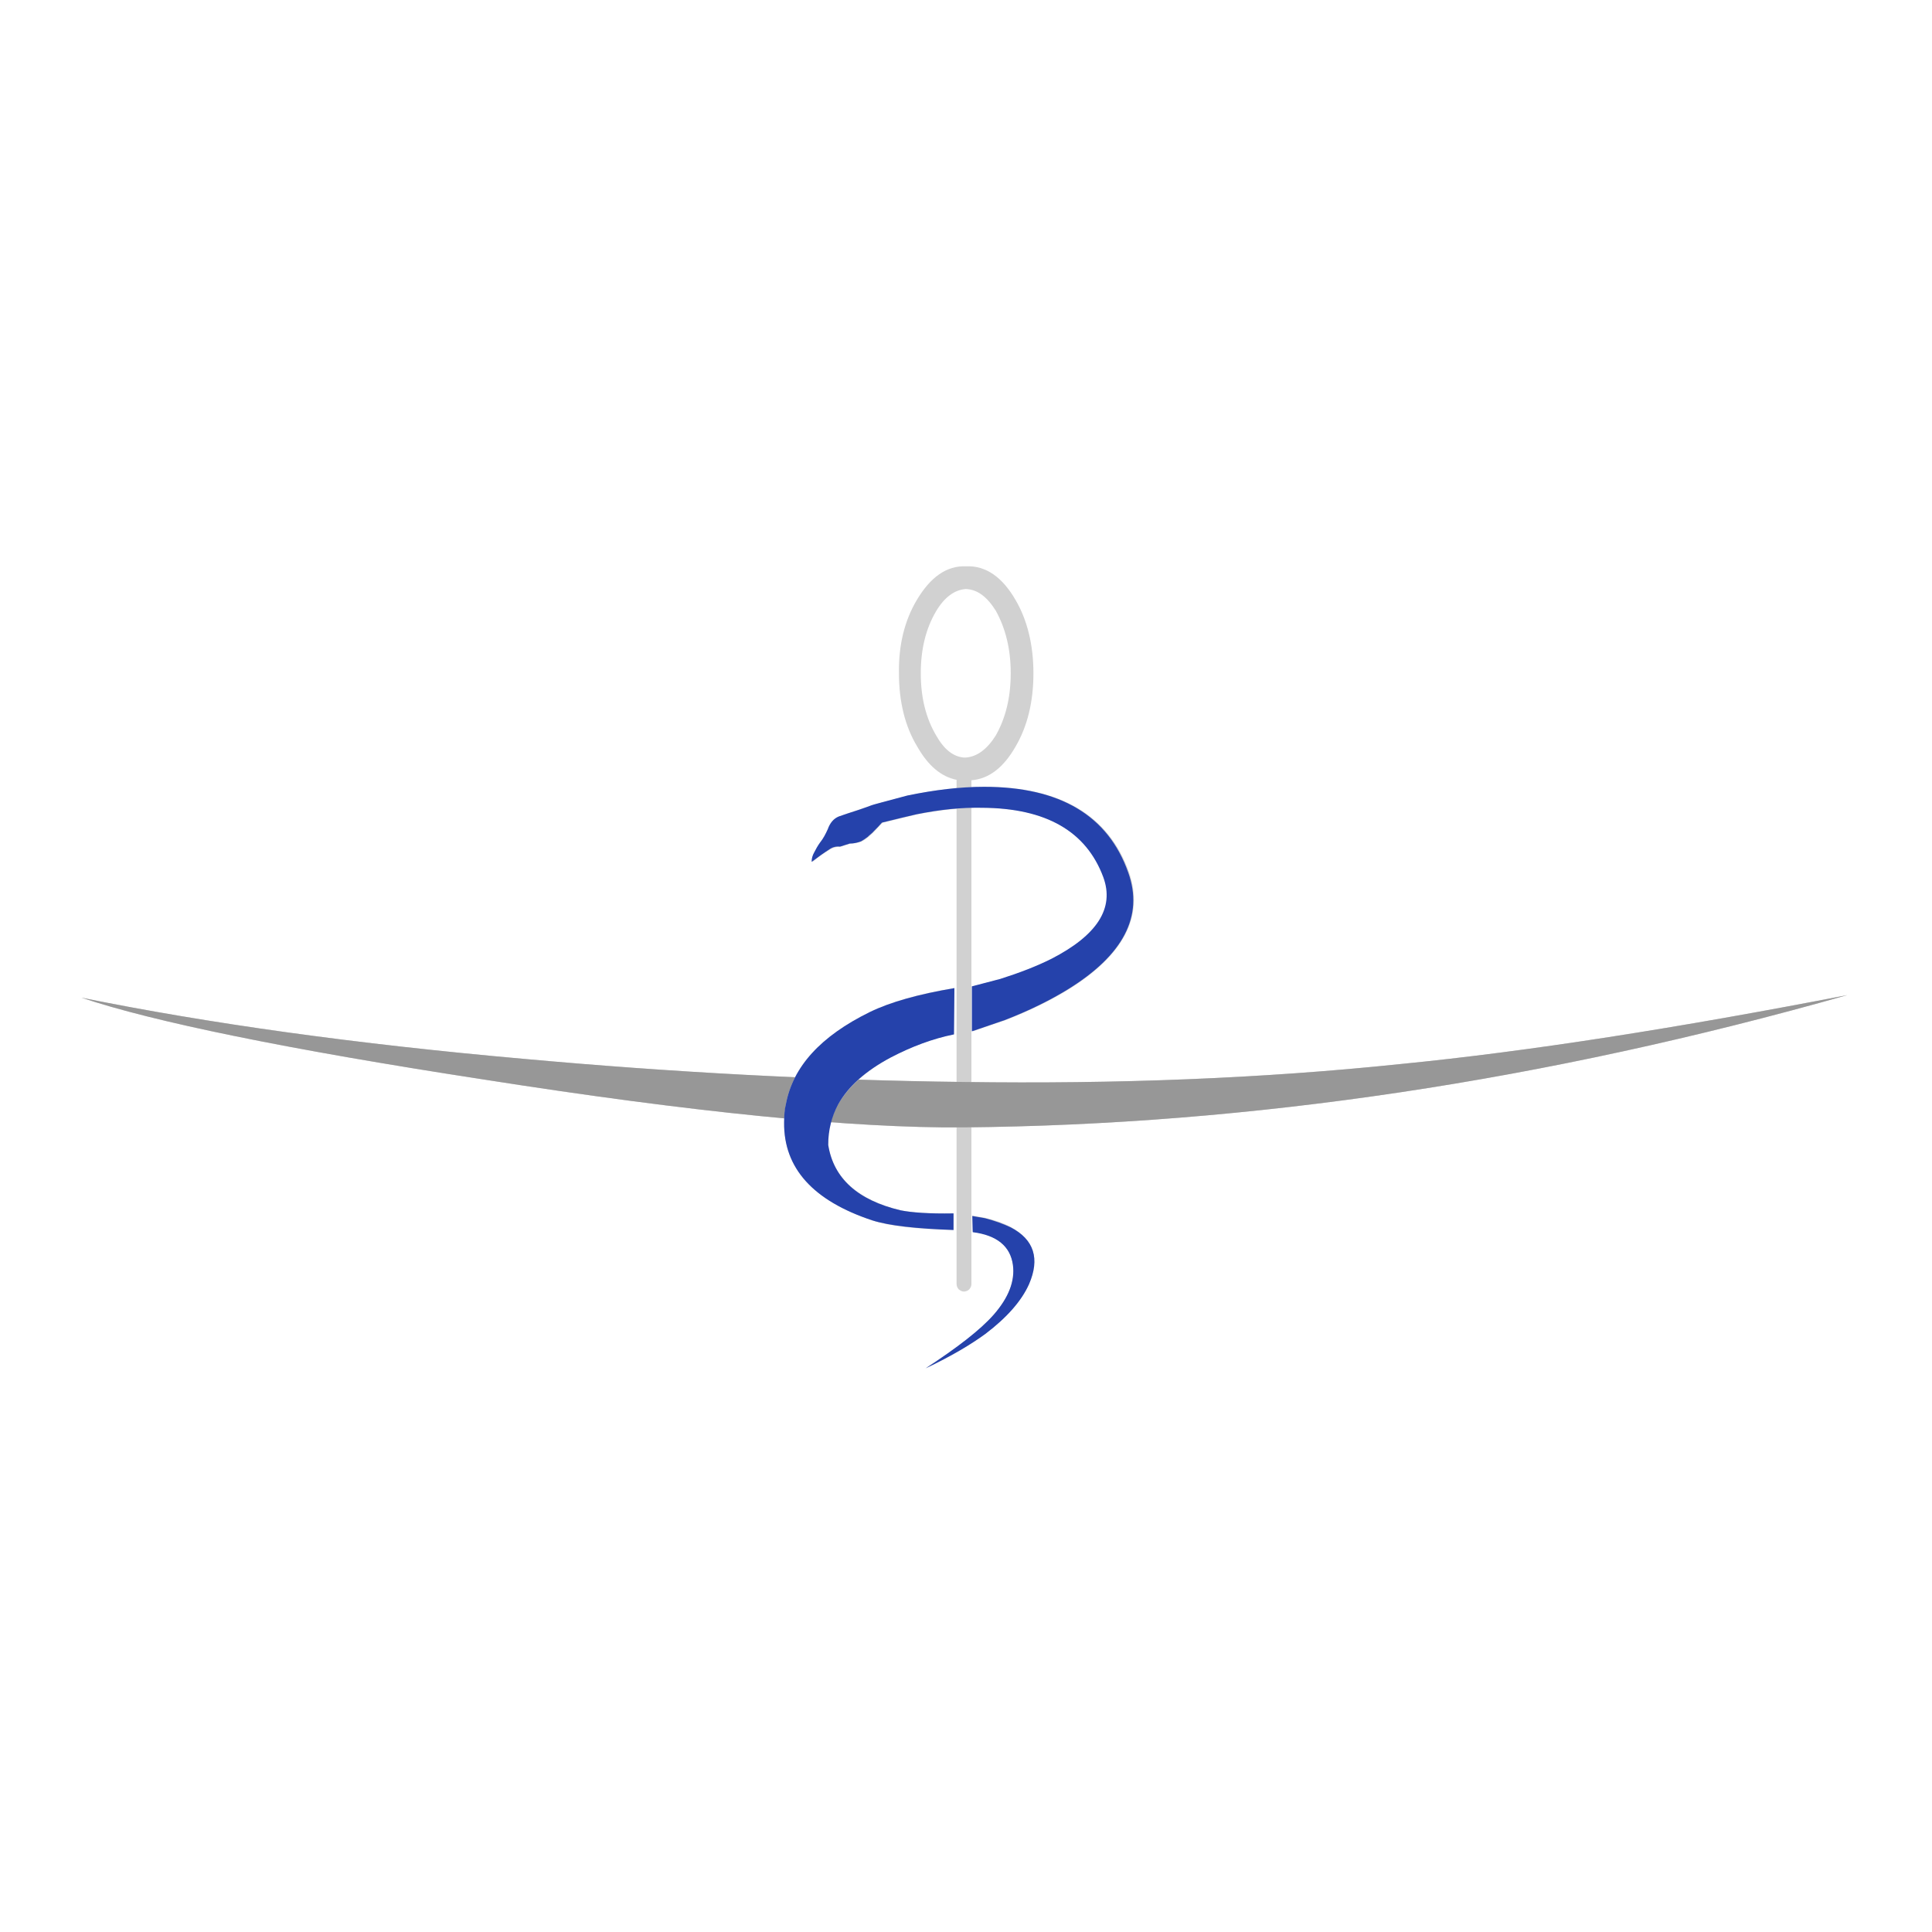<svg version="1.1" id="Calque_1" xmlns="http://www.w3.org/2000/svg" x="0" y="0" viewBox="0 0 500 500" style="enable-background:new 0 0 500 500" xml:space="preserve"><style>.st0{fill:#d1d1d1}.st2{fill:#2542ab}</style><g id="g3014" transform="matrix(1.13 0 0 1.13 -40.587 -6.441)"><g id="septre"><path id="path3017" class="st0" d="M257.1 140.6c-2.6.2-4.9 1.9-6.8 5.1-2.3 3.9-3.5 8.6-3.5 14.2s1.2 10.3 3.5 14.2c1.8 3.2 3.9 4.9 6.4 5.1h.4c2.6-.2 4.9-1.9 6.9-5.1 2.2-3.9 3.4-8.6 3.4-14.2s-1.2-10.3-3.4-14.3c-2-3.2-4.2-4.9-6.9-5zm-11.2 2.5c3.1-5.2 6.8-7.9 11.3-7.7 4.5-.2 8.3 2.5 11.3 7.7 2.7 4.6 4.1 10.3 4.1 16.8 0 6.6-1.4 12.2-4.1 16.8-2.8 4.9-6.2 7.4-10.1 7.7v115.4c0 .5-.2.8-.5 1.2-.3.3-.8.5-1.2.5-.5 0-.8-.2-1.2-.5-.3-.3-.5-.8-.5-1.2V184.3c-3.5-.7-6.5-3.2-9-7.6-2.8-4.6-4.2-10.3-4.2-16.8-.1-6.5 1.3-12.1 4.1-16.8z"/></g><g id="coupole"><path id="path3020" class="st0" d="M459 233.6c-69.1 19.6-136.6 29.7-202.5 30.3-25.1.2-61.7-3.4-110-11-44.9-6.9-75.5-13.2-91.9-18.7 29.1 5.9 62.8 10.6 101.2 14 34.2 3.1 67.7 4.9 100.8 5.3 35 .5 68.4-.8 100-4.1 29.5-2.9 63.7-8.3 102.4-15.8z"/><path id="path3022" d="M459 233.6c-69.1 19.6-136.6 29.7-202.5 30.3-25.1.2-61.7-3.4-110-11-44.9-6.9-75.5-13.2-91.9-18.7 29.1 5.9 62.8 10.6 101.2 14 34.2 3.1 67.7 4.9 100.8 5.3 35 .5 68.4-.8 100-4.1 29.5-2.9 63.7-8.3 102.4-15.8z" style="fill:#979797"/></g><g id="serpent"><path id="path3025" class="st0" d="M263.5 306.8c3.5-3.9 4.9-7.7 4.4-11.5-.6-4.3-3.7-6.8-9.2-7.5l-.1-3.7 2.9.5c2.2.5 4.2 1.2 5.9 2.1 5.3 2.9 6.7 7.3 4.2 13-1.7 3.9-5 7.6-10 11.4-3.2 2.5-7.8 5.2-13.7 7.9 7.4-4.6 12.6-8.7 15.6-12.2zm-48-44c0-1.6.2-3 .4-4.2 1.6-8.6 8-15.6 19.2-21.1 4.7-2.3 11.2-4.2 19.4-5.5l-.1 10.6c-4.9.9-9.6 2.7-14.5 5.3-5.6 3-9.6 6.6-12 10.7-1.6 2.9-2.4 5.9-2.3 9.3 1.2 7.6 6.8 12.6 16.6 15 2.5.5 6.6.8 12.1.7v3.8c-8.6-.2-14.8-.9-18.6-2.2-13.5-4.5-20.3-11.9-20.2-22.4z"/><path id="path3027" class="st2" d="M215.5 262.8c-.1 10.4 6.6 17.9 20.2 22.4 3.8 1.2 10 1.9 18.6 2.2v-3.8c-5.6.1-9.6-.2-12.1-.7-9.8-2.3-15.4-7.3-16.6-15 0-3.4.8-6.5 2.3-9.3 2.3-4.1 6.2-7.6 12-10.7 4.8-2.5 9.6-4.3 14.5-5.3l.1-10.6c-8.2 1.4-14.7 3.2-19.4 5.5-11.2 5.5-17.6 12.5-19.2 21.1-.3 1.2-.4 2.6-.4 4.2zm48 44c-3.1 3.5-8.3 7.5-15.6 12.3 5.9-2.8 10.4-5.5 13.7-7.9 5-3.8 8.3-7.6 10-11.4 2.5-5.8 1.2-10.2-4.2-13-1.7-.8-3.6-1.5-5.9-2.1l-2.9-.5.1 3.7c5.5.7 8.6 3.2 9.2 7.5.5 3.7-1 7.5-4.4 11.4z"/></g><g id="serpenttete"><path id="path3030" class="st0" d="M231.9 191.4c1.3-.5 2.6-.9 3.9-1.3.2-.1 2.9-.8 8.1-2.2 6.2-1.3 12-2 17.6-2 17.4 0 28.4 6.6 33 19.6 3.5 10-1.2 19-14 26.9-4.1 2.5-8.8 4.8-14.2 6.9l-7.6 2.6v-10.3l6.5-1.7c4.4-1.3 8.3-2.9 11.7-4.6 10.5-5.3 14.5-11.6 11.9-18.7-3.9-10.5-13.1-15.8-27.7-15.9-4.7-.1-9.7.5-15.1 1.5-4.8 1.2-7.4 1.8-7.9 1.9-.6.6-1.2 1.2-1.8 1.9-.5.5-1 1-1.5 1.4-.5.4-.9.7-1.5 1-.8.3-1.7.5-2.6.5-.7.2-1.5.5-2.2.7-.8 0-1.7.2-2.4.6-1.4.8-2.8 1.8-4.1 2.9 0-.7.2-1.5.6-2.2.4-.7.8-1.5 1.3-2.2.7-1 1.3-2 1.8-3.1.5-1.4 1.3-2.4 2.5-2.9s2.4-.9 3.7-1.3z"/><path id="path3032" class="st2" d="M231.9 191.4c-1.2.4-2.5.8-3.9 1.3-1.2.5-2 1.5-2.5 2.9-.5 1.1-1 2.1-1.8 3.1-.5.7-.9 1.4-1.3 2.2-.4.7-.6 1.4-.6 2.2 1.3-1 2.7-2 4.1-2.9.7-.5 1.5-.7 2.4-.6.7-.2 1.5-.5 2.2-.7.9 0 1.8-.2 2.6-.5.5-.3 1-.6 1.5-1 .5-.5 1.1-.9 1.5-1.4.6-.6 1.2-1.2 1.8-1.9.5-.1 3.1-.8 7.9-1.9 5.4-1.1 10.4-1.6 15.1-1.5 14.6.1 23.8 5.4 27.7 15.9 2.6 7.1-1.4 13.3-11.9 18.7-3.4 1.7-7.3 3.2-11.7 4.6l-6.5 1.7v10.3l7.6-2.6c5.4-2.1 10.1-4.4 14.2-6.9 12.9-7.9 17.6-16.9 14-26.9-4.6-13-15.6-19.6-33-19.6-5.5 0-11.3.7-17.6 2-5.2 1.4-7.9 2.1-8.1 2.2-1.1.4-2.4.9-3.7 1.3z"/></g></g></svg>